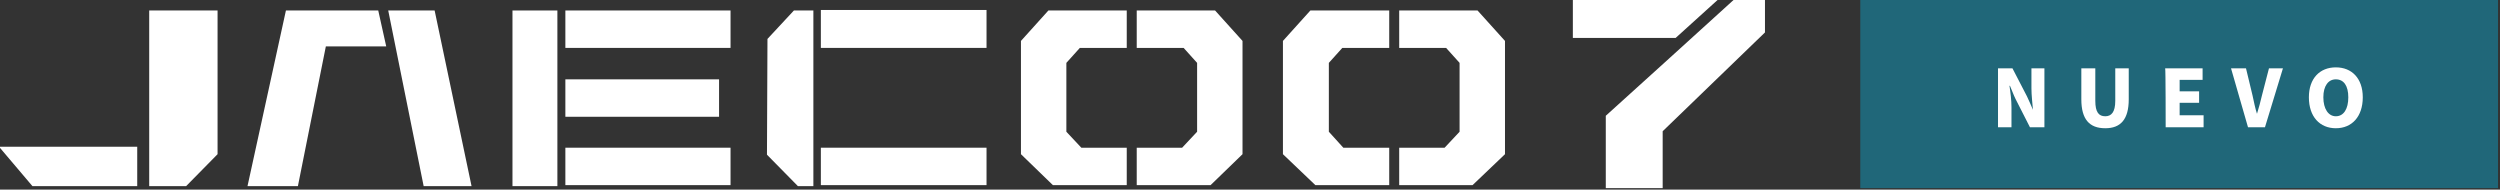 <svg version="1.2" xmlns="http://www.w3.org/2000/svg" viewBox="0 0 501 38" width="501" height="38">
	<rect x="0" y="0" width="501" height="38" fill="#333333" stroke="none"/>
	<title>LOGO_JAECOO_7</title>
	<style>
		.s0 { fill: #ffffff } 
		.s1 { fill: #206779 } 
	</style>
	<g>
		<path fill-rule="evenodd" class="s0" d="m37.3 37.3l6.3-6.4v-28.8h-13.7v35.2h7.4z"/>
		<path fill-rule="evenodd" class="s0" d="m27.5 37.3v-7.9h-27.7l6.7 7.9h21z"/>
		<path fill-rule="evenodd" class="s0" d="m49.6 37.3h10.1l5.6-28h12.1l-1.6-7.2h-18.5l-7.7 35.2z"/>
		<path fill-rule="evenodd" class="s0" d="m87.1 2.1l7.4 35.2h-9.6l-7.1-35.2h9.3z"/>
		<path fill-rule="evenodd" class="s0" d="m102.7 2.1h9v35.2h-9z"/>
		<path fill-rule="evenodd" class="s0" d="m113.3 9.6v-7.5h33.1v7.5z"/>
		<path fill-rule="evenodd" class="s0" d="m164.5 9.6v-7.6h33.2v7.6z"/>
		<path fill-rule="evenodd" class="s0" d="m164.5 37.1v-7.5h33.2v7.5z"/>
		<path fill-rule="evenodd" class="s0" d="m113.3 37.1v-7.5h33.1v7.5z"/>
		<path fill-rule="evenodd" class="s0" d="m113.3 23.4v-7.5h30.8v7.5z"/>
		<path fill-rule="evenodd" class="s0" d="m163 2.1v35.2h-3.1l-6.2-6.3 0.1-23.2 5.3-5.7h3.9z"/>
		<path fill-rule="evenodd" class="s0" d="m225.8 37.1h-14.8l-6.4-6.2v-22.7l5.5-6.1h15.7v7.5h-9.4l-2.7 3v13.8l3 3.2h9.1v7.5z"/>
		<path fill-rule="evenodd" class="s0" d="m227.8 37.1h14.8l6.4-6.2v-22.7l-5.5-6.1h-15.7v7.5h9.4l2.7 3v13.8l-3 3.2h-9.1v7.5z"/>
		<path fill-rule="evenodd" class="s0" d="m278.4 37.1h-14.8l-6.5-6.2v-22.7l5.5-6.1h15.8v7.5h-9.4l-2.7 3v13.8l2.9 3.2h9.2v7.5z"/>
		<path fill-rule="evenodd" class="s0" d="m280.4 37.1h14.7l6.5-6.2v-22.7l-5.5-6.1h-15.7v7.5h9.4l2.7 3v13.8l-3 3.2h-9.1v7.5z"/>
		<path fill-rule="evenodd" class="s0" d="m335.8 7.6l8.4-7.6h-10.1-18.9v7.6h18.9 1.7z"/>
		<path fill-rule="evenodd" class="s0" d="m347.4 0l-13 11.8-12.6 11.4v14.5h11.4v-11.4l20.5-19.8v-6.5h-5-1.3z"/>
	</g>
	<path fill-rule="evenodd" class="s1" d="m372.8 0h127.8v37.7h-127.8z"/>
	<g>
		<path class="s0" d="m400.4 13.7h2.9l2.9 5.6c0.4 0.8 0.8 1.8 1.2 2.7-0.1-1.3-0.3-2.9-0.3-4.3v-4h2.6v11.8h-2.9l-2.9-5.7c-0.4-0.8-0.7-1.7-1.1-2.6h-0.1c0.2 1.3 0.4 2.9 0.4 4.3v4h-2.7v-11.8z"/>
		<path class="s0" d="m417.1 19.9v-6.2h2.8v6.5c0 2.3 0.7 3.1 2 3.1 1.2 0 2-0.8 2-3.1v-6.5h2.7v6.2c0 4-1.6 5.8-4.7 5.8-3.2 0-4.8-1.8-4.8-5.8z"/>
		<path class="s0" d="m433.9 13.7h7.5v2.3h-4.6v2.3h3.9v2.3h-3.9v2.5h4.8v2.4h-7.6c0 0 0-11.8-0.1-11.8z"/>
		<path class="s0" d="m447.1 13.7h3l1.3 5.4c0.3 1.3 0.5 2.5 0.9 3.7 0.4-1.3 0.7-2.4 1-3.7l1.4-5.4h2.8l-3.6 11.8h-3.4l-3.4-11.8z"/>
		<path class="s0" d="m462.7 19.5c0-3.8 2.2-6 5.4-6 3.2 0 5.4 2.2 5.4 6 0 3.9-2.2 6.2-5.4 6.2-3.2 0-5.4-2.3-5.4-6.2zm7.9 0c0-2.3-0.9-3.6-2.5-3.6-1.5 0-2.5 1.3-2.5 3.6 0 2.3 1 3.8 2.5 3.8 1.6 0 2.5-1.5 2.5-3.8z"/>
	</g>
</svg>